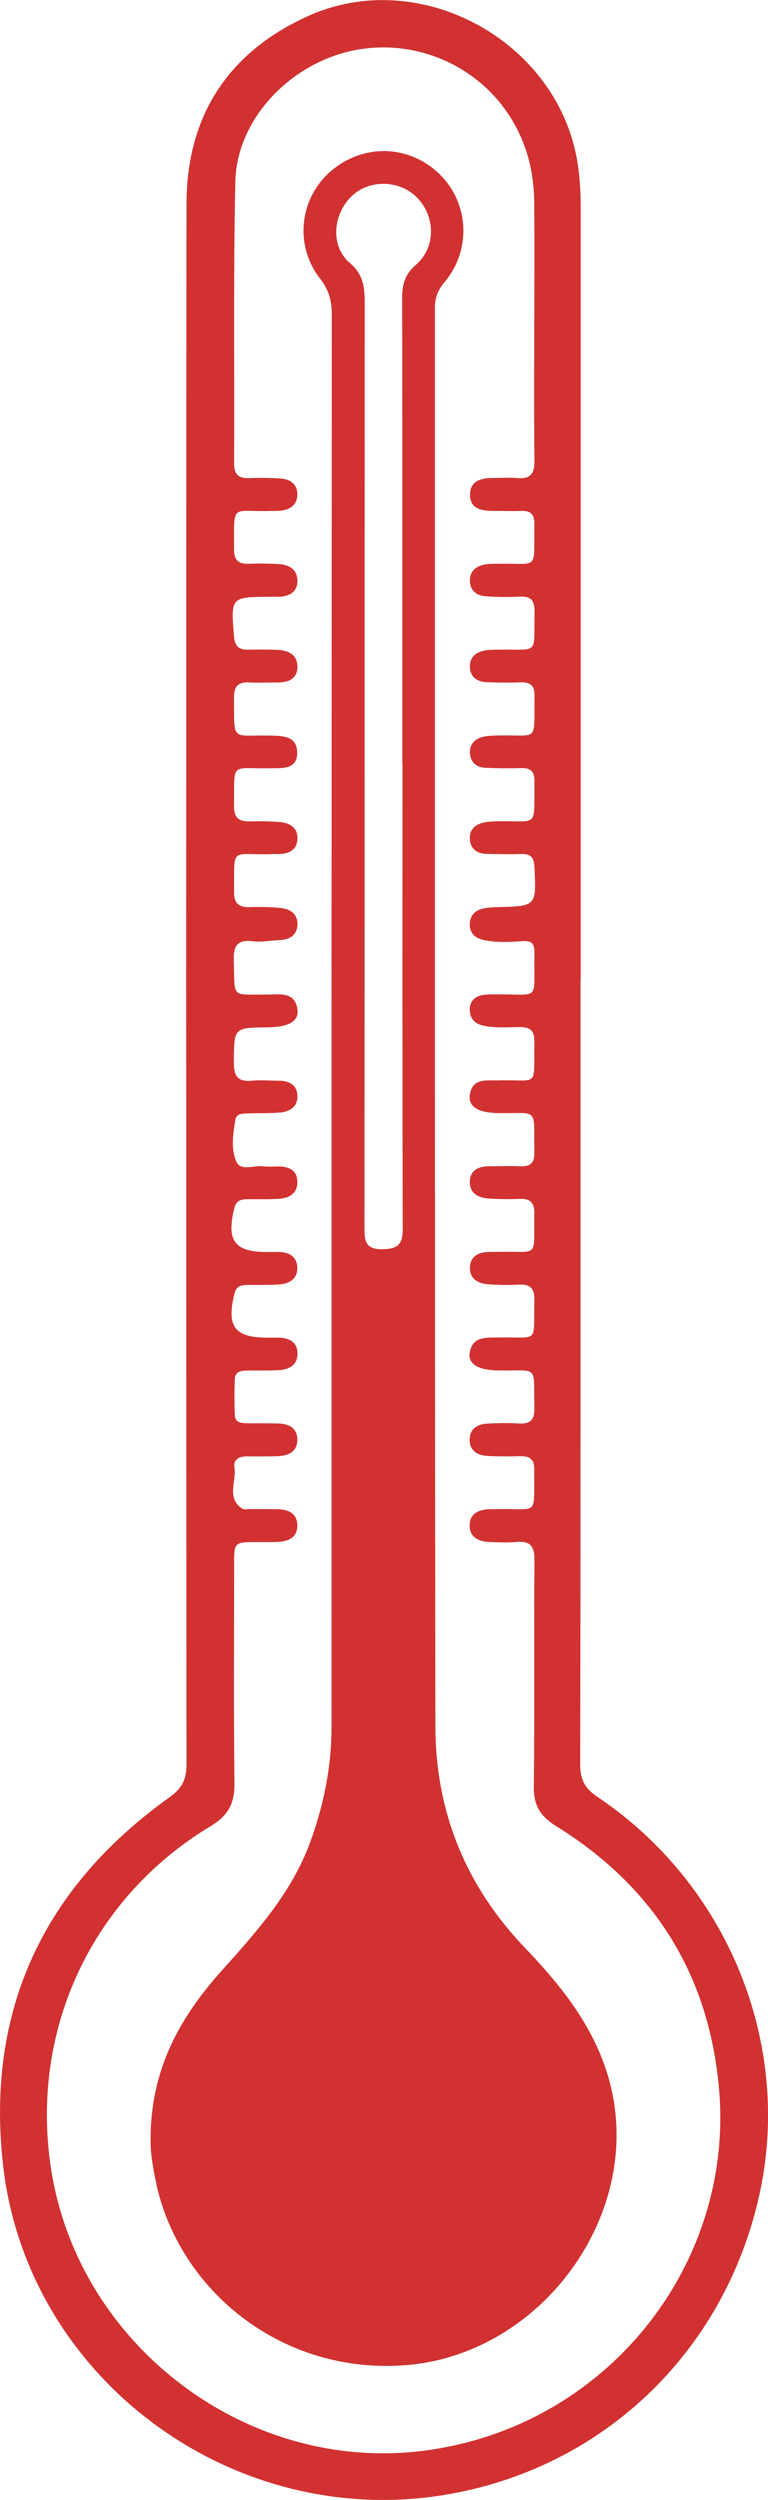 <?xml version="1.0" encoding="UTF-8"?>
<svg id="Laag_1" data-name="Laag 1" xmlns="http://www.w3.org/2000/svg" viewBox="0 0 94.51 307.34">
  <defs>
    <style>
      .cls-1 {
        fill: #d13130;
      }
    </style>
  </defs>
  <g id="HOcJ5V">
    <g>
      <path class="cls-1" d="m71.44,120.37c0,32.19.02,64.38-.04,96.57,0,1.84.57,2.92,2.1,3.95,16.11,10.8,24.06,30.42,19.94,48.98-4.33,19.47-19.51,33.82-39.04,36.9-26.11,4.12-51.15-14.55-54.04-40.72-2.09-18.95,5.02-34.07,20.55-45.13,1.52-1.09,2.04-2.2,2.04-4-.04-63.92-.06-127.85,0-191.77,0-10.8,5.04-18.67,14.9-23.15,13.86-6.3,30.93,3.09,33.24,18.13.27,1.74.37,3.48.37,5.24,0,31.67,0,63.34,0,95.01Zm-5.69-79.92c0-5.2.04-10.4-.01-15.61-.04-4.2-1.16-8.07-3.67-11.5-4.51-6.16-12.55-8.93-19.94-6.8-7.23,2.08-13.01,8.63-13.17,15.76-.25,11.57-.1,23.15-.15,34.72,0,1.23.48,1.79,1.73,1.76,1.36-.04,2.74-.05,4.09.06,1.16.09,2,.76,1.96,2-.04,1.23-.87,1.82-2.05,1.94-.45.05-.91.02-1.36.04-4.8.13-4.36-1.05-4.38,4.74,0,1.23.48,1.79,1.74,1.75,1.3-.04,2.6-.04,3.9.05,1.24.09,2.17.74,2.16,2.06,0,1.35-.97,1.89-2.22,1.94-.39.02-.78.01-1.17.01-4.83.02-4.81.03-4.41,4.91.1,1.17.6,1.61,1.71,1.59,1.23-.02,2.47-.03,3.71.03,1.3.06,2.37.62,2.38,2.05.01,1.47-1.06,1.95-2.39,1.95-1.17,0-2.34.06-3.51,0-1.3-.07-1.9.38-1.9,1.77.02,5.68-.36,4.66,4.41,4.76,1.52.03,3.33.02,3.36,2.06.03,2.15-1.83,1.93-3.33,1.96-4.91.11-4.39-.98-4.44,4.67-.01,1.33.53,1.89,1.86,1.86,1.3-.03,2.6-.03,3.9.1,1.23.12,2.14.79,2.04,2.14-.09,1.24-.99,1.74-2.18,1.77-.39,0-.78,0-1.17.02-4.93.12-4.4-1-4.45,4.65-.01,1.33.53,1.89,1.86,1.86,1.3-.03,2.61-.03,3.89.11,1.22.12,2.15.79,2.05,2.14-.09,1.23-.97,1.75-2.16,1.8-1.1.05-2.22.28-3.3.15-1.94-.23-2.43.53-2.37,2.39.16,4.74-.46,4.13,4.19,4.16,1.5,0,3.36-.39,3.65,1.88.18,1.42-1.13,2.13-3.7,2.15-4.16.04-4.1.04-4.13,4.29-.01,1.65.44,2.44,2.2,2.27,1.09-.11,2.21,0,3.31,0,1.26,0,2.25.48,2.31,1.83.06,1.34-.89,1.98-2.12,2.08-1.29.11-2.6.06-3.9.11-.64.02-1.48-.04-1.61.76-.29,1.73-.58,3.6.12,5.18.53,1.2,2.12.42,3.23.56.64.08,1.3.02,1.95.02,1.25,0,2.27.46,2.32,1.82.06,1.43-.94,2.08-2.26,2.16-1.3.08-2.6.04-3.9.05-.76.01-1.36.15-1.59,1.07-1,4.04,0,5.42,4.04,5.42.46,0,.91,0,1.37,0,1.26,0,2.25.51,2.33,1.83.09,1.45-.94,2.07-2.24,2.16-1.29.09-2.6.04-3.9.06-.76.01-1.37.13-1.59,1.06-.99,4.06,0,5.41,4.04,5.42.46,0,.91,0,1.37,0,1.24.02,2.27.47,2.35,1.81.08,1.43-.91,2.1-2.23,2.18-1.3.08-2.6.04-3.9.05-.75.01-1.54.08-1.58,1.04-.07,1.49-.06,2.99,0,4.48.04.86.75.95,1.43.96,1.3.01,2.6,0,3.9.03,1.33.03,2.37.57,2.36,2.02-.01,1.46-1.11,1.95-2.41,2-1.23.04-2.47.04-3.71.02-.98-.01-1.79.31-1.62,1.41.25,1.68-.98,3.65.9,4.99.27.19.76.08,1.15.08,1.11.01,2.21,0,3.32.02,1.32.04,2.38.57,2.37,2.02-.01,1.45-1.1,1.95-2.4,2-.84.03-1.69.02-2.54.02-2.83,0-2.84,0-2.84,2.77,0,8.97-.06,17.95.04,26.92.03,2.41-.76,3.93-2.89,5.21-14.66,8.81-22.21,24.98-19.72,41.88,3.2,21.72,23.83,37.55,45.55,34.97,22.69-2.7,38.68-22.81,36.68-44.67-1.28-14.05-8.08-24.75-20.02-32.15-1.96-1.22-2.78-2.53-2.76-4.84.11-9.3,0-18.6.08-27.89.01-1.72-.53-2.37-2.24-2.21-1.09.1-2.21.04-3.31,0-1.3-.04-2.4-.56-2.43-1.99-.03-1.43,1.04-1.98,2.36-2.04.32-.02.65,0,.98-.01,5.32-.14,4.52,1.05,4.62-4.85.02-1.33-.6-1.69-1.79-1.66-1.36.04-2.73.04-4.09-.04-1.16-.07-2.06-.69-2.08-1.91-.03-1.32.87-1.99,2.13-2.05,1.3-.07,2.6-.1,3.9-.02,1.42.09,1.97-.42,1.94-1.89-.12-5.46.62-4.54-4.48-4.63-2.41-.04-3.69-.77-3.48-2.16.32-2.06,1.99-1.86,3.5-1.89,5.11-.11,4.34.92,4.46-4.61.03-1.48-.57-1.97-1.96-1.89-1.23.07-2.47.05-3.7-.04-1.3-.09-2.35-.69-2.27-2.14.07-1.33,1.09-1.82,2.33-1.84.39,0,.78,0,1.17-.01,5.09-.12,4.32.93,4.43-4.63.03-1.3-.4-1.94-1.78-1.88-1.3.05-2.6.04-3.9-.05-1.3-.09-2.34-.7-2.26-2.15.07-1.35,1.1-1.81,2.34-1.81,1.3,0,2.6-.06,3.9,0,1.28.06,1.72-.48,1.7-1.73-.09-5.66.62-4.72-4.5-4.81-2.39-.04-3.64-.78-3.45-2.2.29-2.15,2.04-1.78,3.5-1.82,5.11-.14,4.36,1.06,4.45-4.81.02-1.27-.52-1.74-1.74-1.74-1.56,0-3.13.16-4.66-.21-.93-.22-1.48-.83-1.55-1.77-.07-.86.35-1.57,1.15-1.85.59-.21,1.28-.19,1.92-.19,5.81-.08,4.75,1.05,4.89-5.12.02-1.08-.31-1.51-1.47-1.43-1.62.12-3.25.2-4.86-.15-1-.22-1.64-.88-1.63-1.91,0-1.02.61-1.71,1.61-1.94.56-.13,1.16-.16,1.74-.18,4.87-.11,4.84-.11,4.61-4.92-.05-1.16-.44-1.65-1.62-1.61-1.43.05-2.86.01-4.29-.02-1.12-.02-1.92-.56-2.03-1.7-.13-1.23.61-1.93,1.78-2.17.5-.1,1.03-.11,1.55-.13,5.2-.12,4.54,1,4.61-4.91.01-1.15-.41-1.67-1.59-1.63-1.49.04-2.99.03-4.48-.04-1.01-.05-1.75-.63-1.86-1.67-.12-1.13.51-1.86,1.58-2.13.56-.14,1.16-.15,1.74-.17,5.25-.13,4.53,1.01,4.62-4.89.02-1.33-.59-1.69-1.78-1.64-1.36.05-2.73.03-4.1-.02-1.19-.04-2.04-.63-2.08-1.88-.03-1.23.8-1.86,1.96-2.04.51-.08,1.04-.07,1.56-.08,5.05-.1,4.34.82,4.44-4.67.02-1.32-.4-1.92-1.79-1.85-1.43.07-2.86.06-4.29-.05-1.08-.08-1.86-.74-1.88-1.88-.02-1.12.68-1.8,1.76-2.01.5-.1,1.03-.09,1.55-.1,5.29-.13,4.54,1.03,4.63-4.86.02-1.15-.4-1.68-1.59-1.64-1.17.05-2.34,0-3.51,0-1.41,0-2.8-.26-2.82-1.95-.02-1.8,1.42-2.1,2.9-2.1.98,0,1.96-.07,2.92.01,1.64.15,2.13-.55,2.11-2.14-.07-5.4-.03-10.79-.03-16.19Z"/>
      <path class="cls-1" d="m18.53,263.01c0-8.67,3.66-15.07,8.78-20.77,4.32-4.81,8.6-9.58,10.87-15.79,1.67-4.56,2.61-9.25,2.62-14.11,0-57.87,0-115.75.03-173.62,0-1.68-.33-3.05-1.43-4.45-3.21-4.09-2.55-9.89,1.28-13.2,4.01-3.46,9.69-3.31,13.44.37,3.62,3.55,3.91,9.32.56,13.28-.82.97-1.16,1.91-1.16,3.16.02,58.13-.03,116.27.06,174.4.02,10.42,3.72,19.56,11,27.16,4.63,4.83,8.74,9.99,10.48,16.64,4.2,16.12-8.39,33.3-25,34.68-15.43,1.28-28.19-9.31-30.9-22.64-.39-1.91-.69-3.84-.62-5.11Zm30.98-169.27c0-19.04.01-38.09-.02-57.13,0-1.66.34-2.89,1.7-4.06,2.45-2.12,2.41-5.88.18-8.21-2.14-2.23-5.91-2.33-8.1-.22-2.32,2.23-2.64,6.15-.23,8.2,1.73,1.47,1.84,3.05,1.84,4.97-.02,37.83,0,75.66-.03,113.49,0,1.65,0,2.86,2.29,2.8,1.91-.05,2.42-.69,2.42-2.51-.05-19.11-.03-38.22-.03-57.33Z"/>
    </g>
  </g>
</svg>